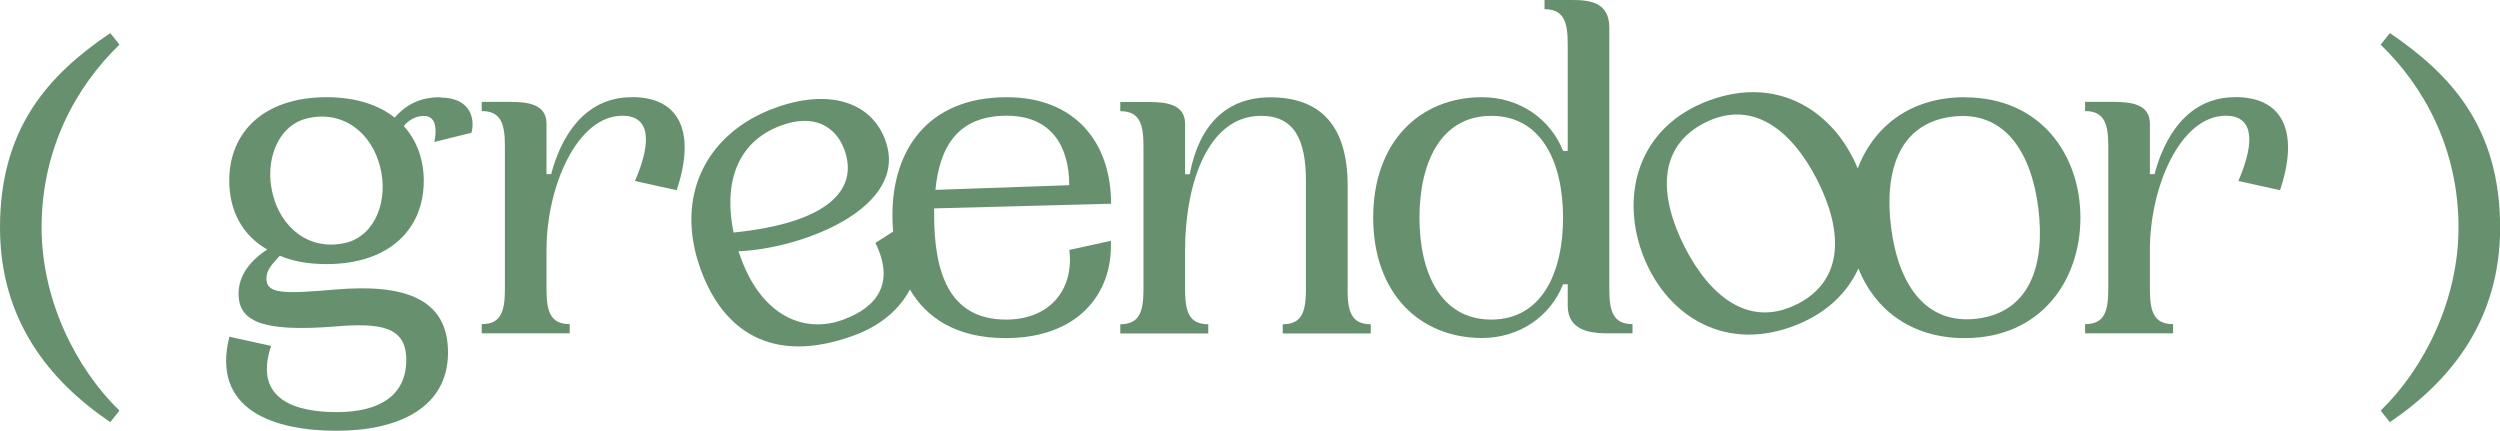 <?xml version="1.0" encoding="UTF-8"?>
<svg id="Layer_2" data-name="Layer 2" xmlns="http://www.w3.org/2000/svg" viewBox="0 0 214.5 36.96">
  <defs>
    <style>
      .cls-1 {
        fill: #67916e;
      }
    </style>
  </defs>
  <g id="Layer_1-2" data-name="Layer 1">
    <g>
      <path class="cls-1" d="M9.46,2.84C4.17,6.41,0,10.98,0,19.53c0,7.87,4.17,13.11,9.46,16.69l.79-.99c-3.7-3.58-6.68-9.46-6.68-15.7,0-6.8,2.98-12.12,6.68-15.7l-.79-.99Z"/>
      <path class="cls-1" d="M37.79,8.34c-1.43,0-2.74.4-3.93,1.75-1.39-1.11-3.38-1.75-5.84-1.75-5.36,0-8.35,2.98-8.35,7.15,0,2.58,1.11,4.69,3.26,5.92-1.47.95-2.46,2.23-2.46,3.78,0,2.3,1.83,3.34,8.31,2.82,3.85-.32,6.08,0,6.08,2.86,0,3.02-2.23,4.49-5.96,4.49-3.26,0-7.23-.91-5.64-5.68l-3.58-.79c-1.59,6.32,3.89,8.07,9.18,8.07s9.58-1.95,9.58-6.72-3.97-5.88-9.66-5.4c-4.57.4-5.92.36-5.92-.95,0-.64.36-1.11,1.15-1.95,1.11.48,2.46.72,4.01.72,5.36,0,8.34-2.98,8.34-7.15,0-1.83-.6-3.46-1.71-4.69.36-.48.99-.87,1.71-.87.76,0,1.23.56.91,2.23l3.18-.79c.32-1.15-.04-3.02-2.66-3.02ZM29.72,20.82c-3.22.79-5.64-1.35-6.32-4.17-.72-2.82.4-5.84,2.9-6.48,3.22-.79,5.64,1.35,6.32,4.17.72,2.82-.4,5.84-2.9,6.48Z"/>
      <path class="cls-1" d="M54.2,8.34c-4.17,0-6.12,3.58-6.91,6.6h-.4v-4.33c0-1.71-1.67-1.87-3.18-1.87h-2.38v.79c1.67,0,1.99,1.11,1.99,3.02v12.24c0,1.91-.32,3.02-1.99,3.02v.79h7.55v-.79c-1.67,0-1.99-1.11-1.99-3.02v-3.34c0-5.44,2.62-11.52,6.52-11.52,2.19,0,2.66,1.91,1.07,5.6l3.58.79c1.59-4.77.44-7.99-3.85-7.99Z"/>
      <path class="cls-1" d="M91.75,21.46c.4,3.26-1.55,5.96-5.44,5.96-4.93,0-6.16-4.13-6.16-8.98v-.56l15.18-.4c0-5.4-3.22-9.14-8.94-9.14-6.95,0-9.82,4.73-9.82,10.09,0,.48.02.96.06,1.44l-1.52.97c1.64,3.34.3,5.47-2.8,6.6-3.32,1.21-6.94-.35-8.73-5.28l-.22-.6c5.5-.23,14.71-3.75,12.6-9.53-1.2-3.29-4.84-4.46-9.47-2.77-5.83,2.12-8.68,7.52-6.37,13.86,1.9,5.23,6.08,8.23,13.1,5.68,2.43-.88,4-2.34,4.85-3.96,1.44,2.46,4.02,4.17,8.22,4.17,6.12,0,9.22-3.74,9.02-8.35l-3.58.79ZM86.38,9.93c3.89,0,5.36,2.7,5.36,5.96l-11.48.4c.36-3.74,1.95-6.36,6.12-6.36ZM67.04,10.76c2.76-1.01,4.66.04,5.41,2.09,1.26,3.47-1.48,6.29-9.51,7.1-.85-4.09.18-7.76,4.1-9.19Z"/>
      <path class="cls-1" d="M115.63,24.8v-8.86c0-5.17-2.34-7.59-6.64-7.59-3.77,0-6.12,2.38-6.91,6.6h-.4v-4.33c0-1.71-1.67-1.87-3.18-1.87h-2.38v.79c1.67,0,1.99,1.11,1.99,3.02v12.24c0,1.91-.32,3.02-1.99,3.02v.79h7.55v-.79c-1.67,0-1.99-1.11-1.99-3.02v-3.34c0-5.44,1.83-11.52,6.52-11.52,2.82,0,3.85,1.99,3.85,5.6v9.26c0,1.91-.32,3.02-1.99,3.02v.79h7.55v-.79c-1.67,0-1.99-1.11-1.99-3.02Z"/>
      <path class="cls-1" d="M138.08,24.8V2.38c0-2.19-1.67-2.38-3.18-2.38h-2.38v.79c1.67,0,1.99,1.11,1.99,3.02v9.14h-.4c-1.07-2.74-3.74-4.61-6.95-4.61-5.32,0-9.34,3.81-9.34,10.33s4.01,10.33,9.34,10.33c3.22,0,5.88-1.87,6.95-4.61h.4v1.83c0,2.15,1.95,2.34,3.18,2.38h2.38v-.79c-1.67,0-1.99-1.11-1.99-3.02ZM127.95,27.42c-4.33,0-6.16-4.01-6.16-8.74s1.83-8.74,6.16-8.74,6.16,4.01,6.16,8.74-1.83,8.74-6.16,8.74Z"/>
      <path class="cls-1" d="M168.57,8.34c-4.76,0-7.85,2.62-9.18,6.11-1.96-4.79-6.72-8.03-12.69-5.85-6.16,2.24-7.64,8.07-5.8,13.11,1.83,5.04,6.71,8.55,12.87,6.31,2.85-1.04,4.7-2.84,5.68-4.98,1.36,3.42,4.43,5.97,9.12,5.97,6.56,0,9.93-4.97,9.93-10.33s-3.38-10.33-9.93-10.33ZM154.2,26.09c-4.07,2.07-7.45-.59-9.64-4.87-2.22-4.35-2.37-8.61,1.7-10.68,4.07-2.07,7.45.59,9.64,4.87,2.22,4.35,2.37,8.61-1.69,10.68ZM169.64,27.34c-4.53.56-6.8-3.1-7.39-7.87-.6-4.85.72-8.9,5.25-9.46,4.53-.56,6.8,3.1,7.39,7.87.6,4.85-.72,8.9-5.25,9.46Z"/>
      <path class="cls-1" d="M191.77,8.34c-4.17,0-6.12,3.58-6.91,6.6h-.4v-4.33c0-1.71-1.67-1.87-3.18-1.87h-2.38v.79c1.67,0,1.99,1.11,1.99,3.02v12.24c0,1.91-.32,3.02-1.99,3.02v.79h7.55v-.79c-1.67,0-1.99-1.11-1.99-3.02v-3.34c0-5.44,2.62-11.52,6.52-11.52,2.19,0,2.66,1.91,1.07,5.6l3.58.79c1.59-4.77.44-7.99-3.85-7.99Z"/>
      <path class="cls-1" d="M205.05,2.84l-.79.99c3.7,3.58,6.68,8.9,6.68,15.7,0,6.24-2.98,12.12-6.68,15.7l.79.99c5.29-3.58,9.46-8.82,9.46-16.69,0-8.54-4.17-13.11-9.46-16.69Z"/>
    </g>
  </g>
</svg>